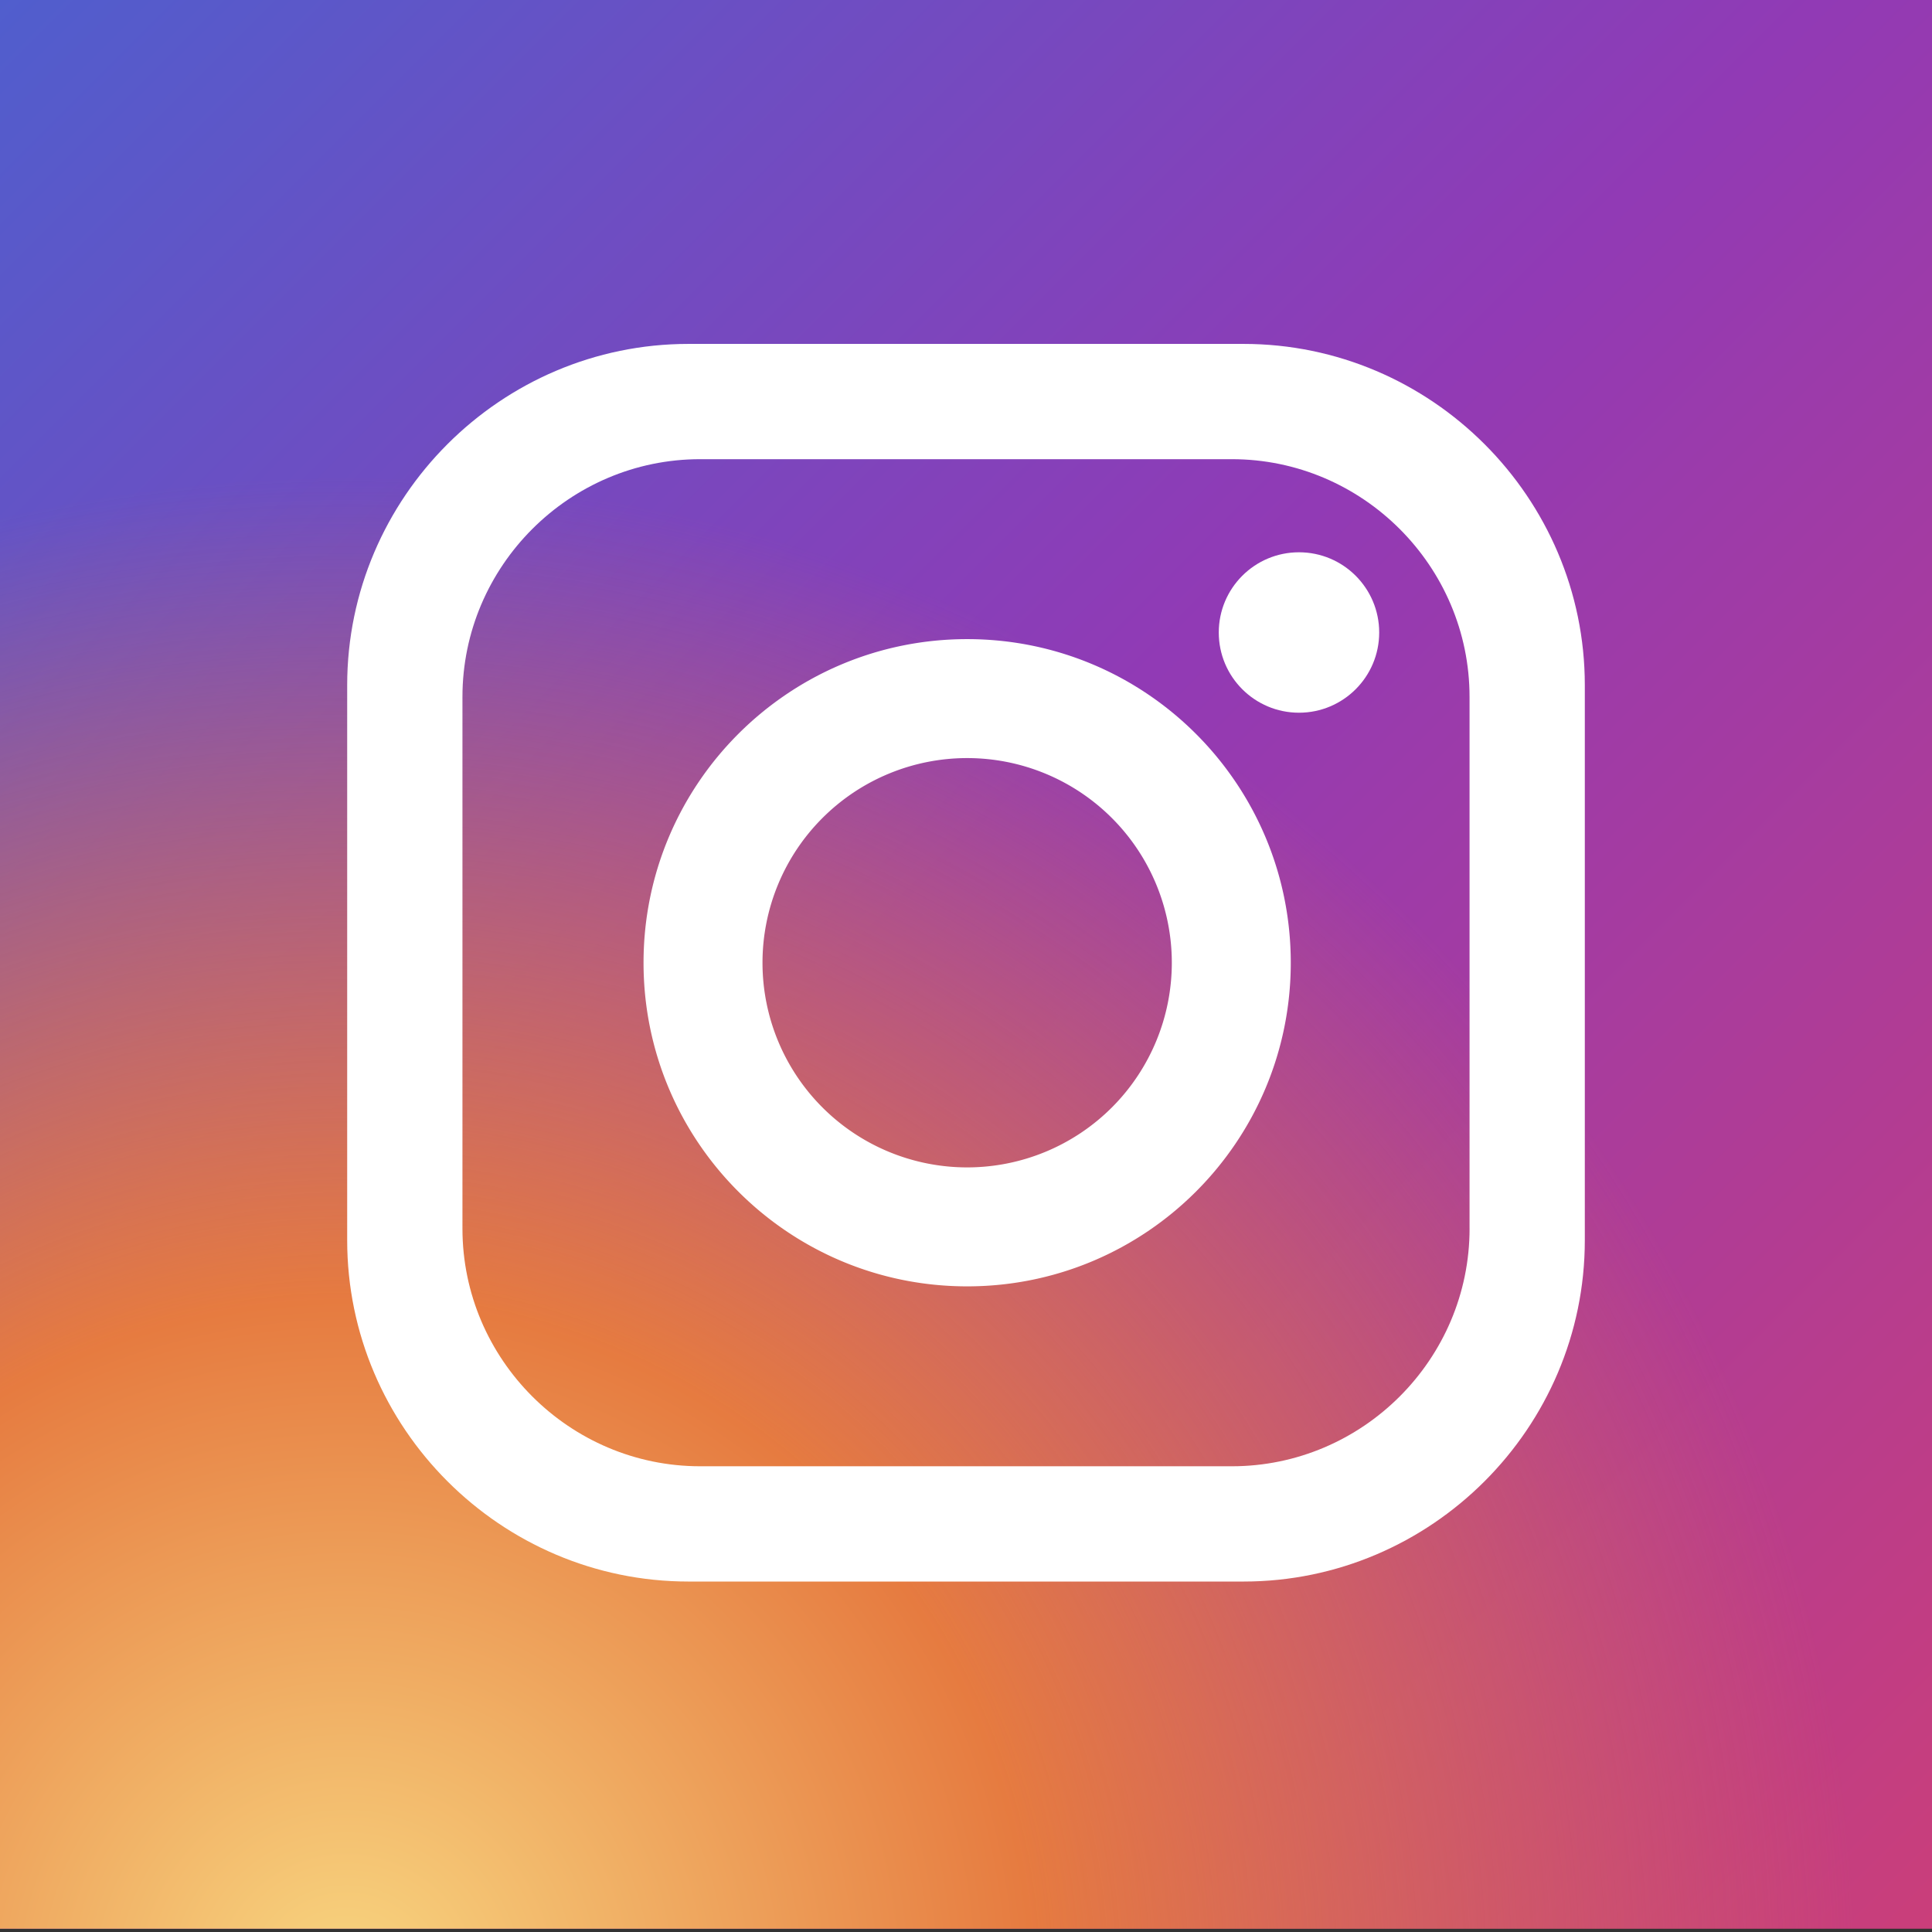 <svg version="1.2" baseProfile="tiny" xmlns="http://www.w3.org/2000/svg" viewBox="0 0 74.351 74.351"><rect x="0" y="0" width="74.351" height="74.351" fill="#333333" stroke="none"/><linearGradient id="a" gradientUnits="userSpaceOnUse" y1="-.126" x2="74.351" y2="74.225"><stop offset="0" stop-color="#505ecd"/><stop offset=".472" stop-color="#913ab5"/><stop offset="1" stop-color="#ca3e7a"/></linearGradient><path fill="url(#a)" d="M0-.126h74.351v74.351H0z"/><radialGradient id="b" cx="13.333" cy="76.469" r="73.573" gradientUnits="userSpaceOnUse"><stop offset="0" stop-color="#f8d680"/><stop offset=".359" stop-color="#e67b40"/><stop offset=".79" stop-color="#e67b40" stop-opacity="0"/></radialGradient><path fill="url(#b)" d="M0-.126h74.351v74.351H0z"/><g fill="#FFF"><path d="M47.855 13.235H26.496c-7.224 0-13.135 5.91-13.135 13.135v21.36c0 7.223 5.91 13.134 13.135 13.134h21.36c7.224 0 13.134-5.91 13.134-13.135V26.37c0-7.224-5.91-13.135-13.135-13.135zm8.7 34.045c0 5.032-4.117 9.148-9.149 9.148h-20.46c-5.032 0-9.149-4.116-9.149-9.148V26.82c0-5.032 4.117-9.149 9.148-9.149h20.461c5.032 0 9.148 4.117 9.148 9.148V47.28z"/><path d="M37.22 24.596c-6.878 0-12.454 5.576-12.454 12.454 0 6.878 5.576 12.454 12.454 12.454 6.878 0 12.454-5.576 12.454-12.454 0-6.878-5.576-12.454-12.454-12.454zm0 20.33a7.876 7.876 0 1 1 0-15.752 7.876 7.876 0 0 1 0 15.752z"/><circle cx="49.99" cy="24.341" r="3.087"/></g></svg>